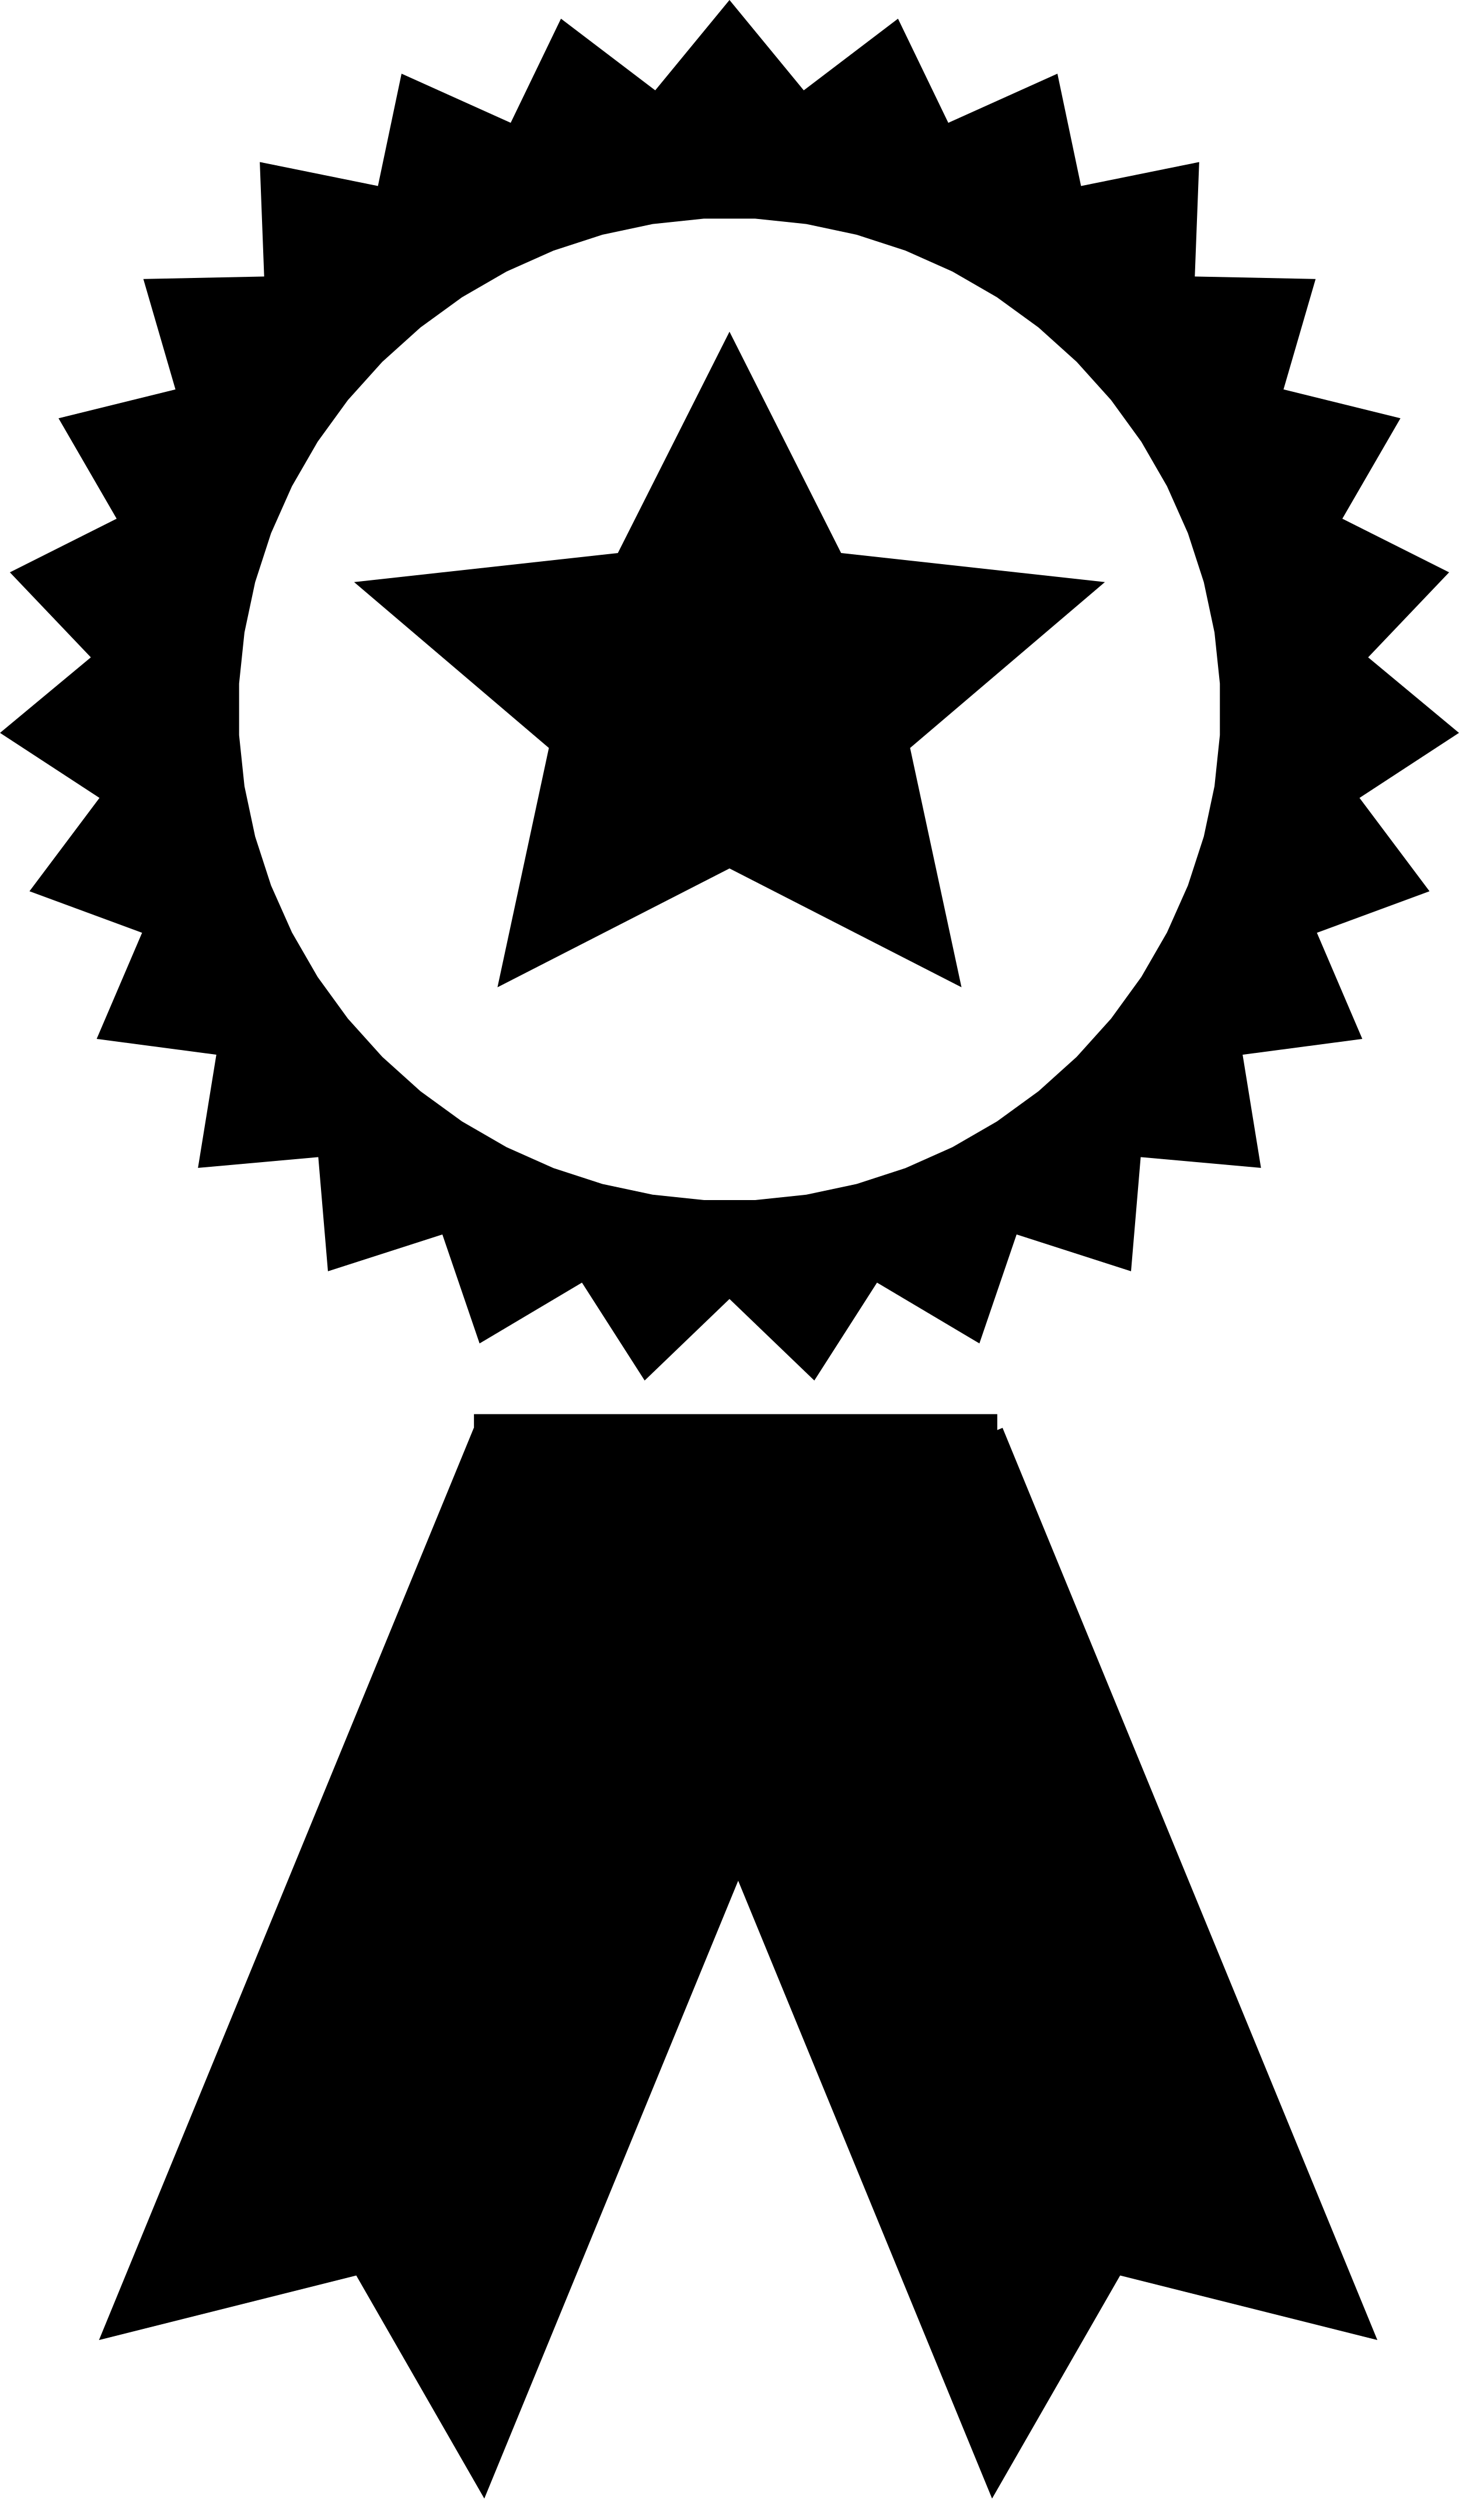 <?xml version="1.0" encoding="UTF-8" standalone="no"?><!DOCTYPE svg PUBLIC "-//W3C//DTD SVG 1.1//EN" "http://www.w3.org/Graphics/SVG/1.1/DTD/svg11.dtd"><svg width="100%" height="100%" viewBox="0 0 226 387" version="1.1" xmlns="http://www.w3.org/2000/svg" xmlns:xlink="http://www.w3.org/1999/xlink" xml:space="preserve" xmlns:serif="http://www.serif.com/" style="fill-rule:evenodd;clip-rule:evenodd;stroke-linejoin:round;stroke-miterlimit:2;"><g><path d="M73.396,221.032l59.685,24.541l-58.061,141.21l-19.836,-34.535l-39.849,9.994l58.061,-141.21Z" style="fill-rule:nonzero;"/><path d="M154.478,271.639l0,-52.729l-81.06,-0l0,52.729l81.06,-0Z"/><path d="M155.296,221.032l-59.685,24.541l58.06,141.21l19.837,-34.535l39.848,9.994l-58.06,-141.21Z" style="fill-rule:nonzero;"/></g><g id="g2073"></g><path d="M112.998,0l11.504,13.985l14.599,-11.095l7.79,16.121l16.906,-7.607l3.655,17.389l18.303,-3.709l-0.678,17.718l18.713,0.389l-4.973,17.092l18.114,4.467l-9.001,15.545l16.538,8.303l-12.543,13.16l14.071,11.692l-15.408,10.066l10.844,14.45l-17.443,6.428l7.034,16.43l-18.539,2.445l2.845,17.523l-18.634,-1.671l-1.498,17.673l-17.725,-5.697l-5.761,16.869l-15.86,-9.415l-9.712,15.156l-13.141,-12.625l-13.14,12.625l-9.713,-15.156l-15.86,9.415l-5.761,-16.869l-17.725,5.697l-1.498,-17.673l-18.634,1.671l2.845,-17.523l-18.539,-2.445l7.034,-16.43l-17.443,-6.428l10.845,-14.45l-15.409,-10.066l14.071,-11.692l-12.543,-13.16l16.538,-8.303l-9,-15.545l18.113,-4.467l-4.973,-17.092l18.713,-0.389l-0.678,-17.718l18.303,3.709l3.655,-17.389l16.907,7.607l7.789,-16.121l14.599,11.095l11.504,-13.985Zm53.787,163.595l-5.917,5.328l-6.442,4.68l-6.895,3.981l-7.273,3.238l-7.573,2.461l-7.788,1.655l-7.918,0.832l-7.962,0l-7.918,-0.832l-7.788,-1.655l-7.572,-2.461l-7.274,-3.238l-6.895,-3.981l-6.442,-4.68l-5.917,-5.328l-5.327,-5.916l-4.68,-6.442l-3.981,-6.895l-3.238,-7.274l-2.461,-7.572l-1.655,-7.788l-0.832,-7.918l-0,-7.962l0.832,-7.919l1.655,-7.787l2.461,-7.573l3.238,-7.273l3.981,-6.895l4.68,-6.442l5.327,-5.917l5.917,-5.327l6.442,-4.68l6.895,-3.981l7.274,-3.239l7.572,-2.46l7.788,-1.655l7.918,-0.833l7.962,0l7.918,0.833l7.788,1.655l7.573,2.46l7.273,3.239l6.895,3.981l6.442,4.68l5.917,5.327l5.327,5.917l4.68,6.442l3.981,6.895l3.239,7.273l2.46,7.573l1.655,7.787l0.833,7.919l-0,7.962l-0.833,7.918l-1.655,7.788l-2.46,7.572l-3.239,7.274l-3.981,6.895l-4.68,6.442l-5.327,5.916Zm-53.787,-112.252l17.291,34.265l40.86,4.5l-30.174,25.677l7.962,37.047l-35.939,-18.396l-35.939,18.396l7.962,-37.047l-30.174,-25.677l40.86,-4.5l17.291,-34.265Z"/></svg>